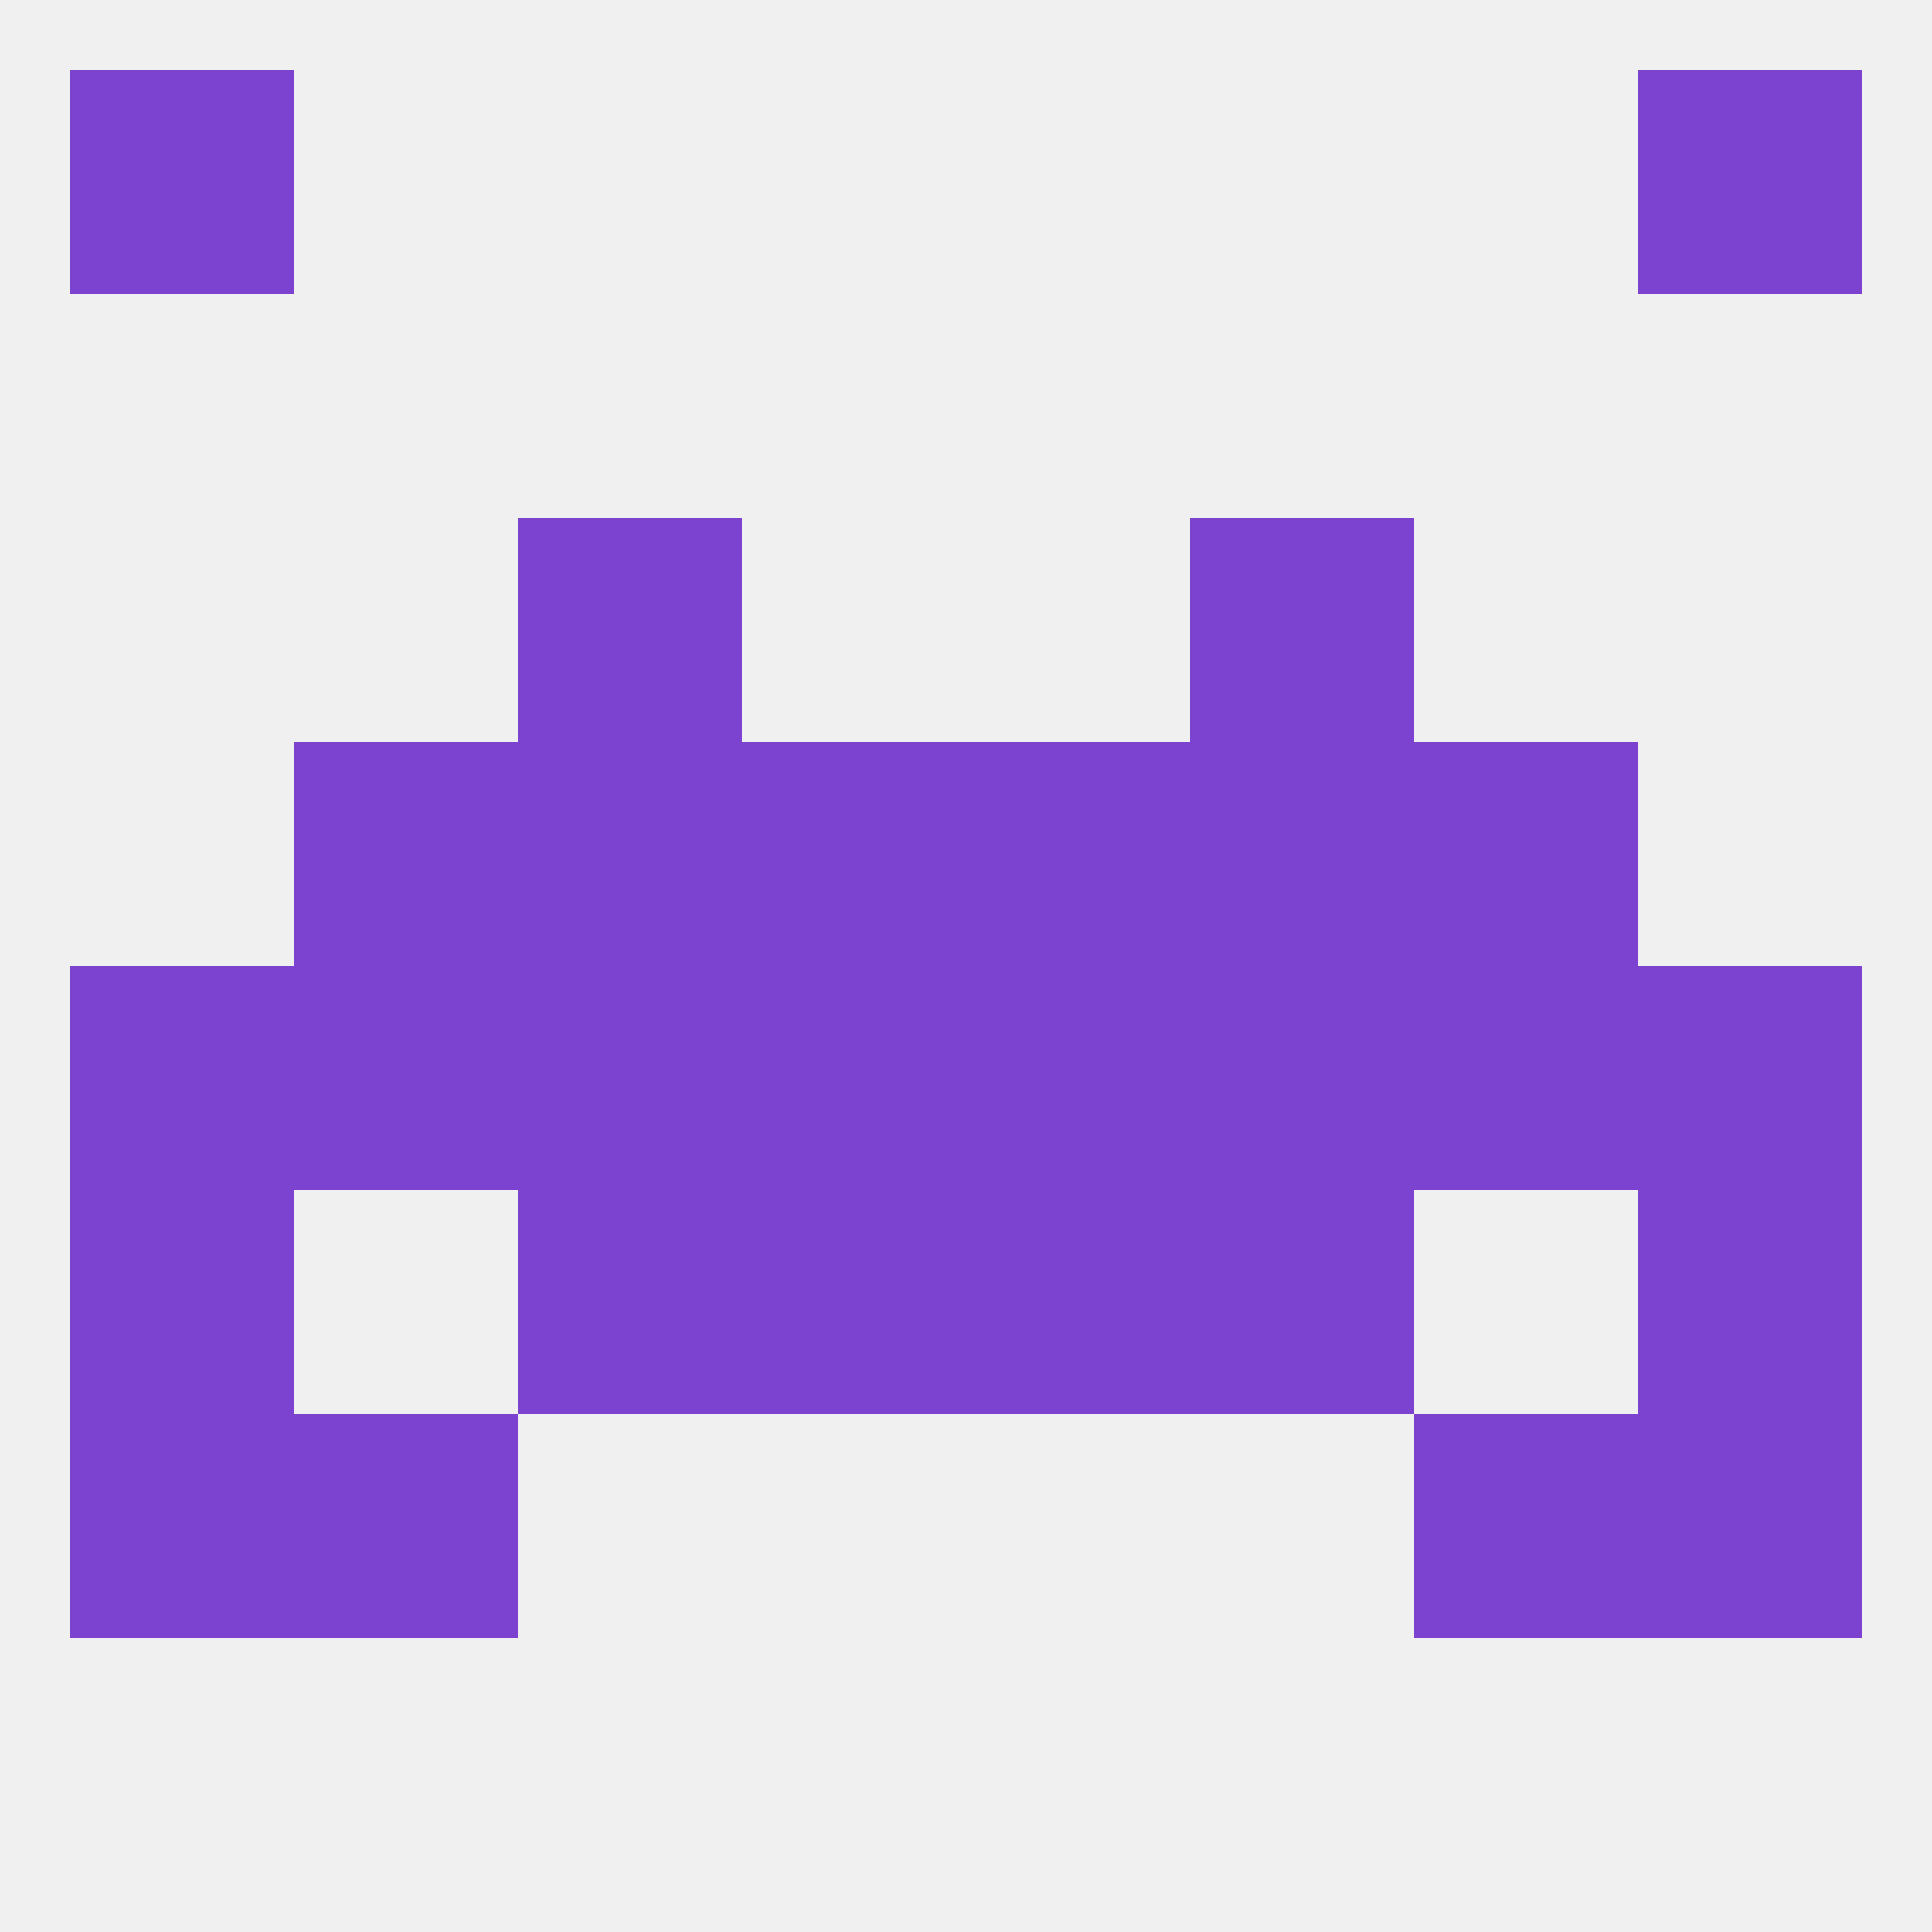 
<!--   <?xml version="1.0"?> -->
<svg version="1.1" baseprofile="full" xmlns="http://www.w3.org/2000/svg" xmlns:xlink="http://www.w3.org/1999/xlink" xmlns:ev="http://www.w3.org/2001/xml-events" width="250" height="250" viewBox="0 0 250 250" >
	<rect width="100%" height="100%" fill="rgba(240,240,240,255)"/>

	<rect x="212" y="125" width="29" height="29" fill="rgba(123,67,208,255)"/>
	<rect x="183" y="125" width="29" height="29" fill="rgba(123,67,208,255)"/>
	<rect x="125" y="125" width="29" height="29" fill="rgba(123,67,208,255)"/>
	<rect x="154" y="125" width="29" height="29" fill="rgba(123,67,208,255)"/>
	<rect x="9" y="125" width="29" height="29" fill="rgba(123,67,208,255)"/>
	<rect x="38" y="125" width="29" height="29" fill="rgba(123,67,208,255)"/>
	<rect x="96" y="125" width="29" height="29" fill="rgba(123,67,208,255)"/>
	<rect x="67" y="125" width="29" height="29" fill="rgba(123,67,208,255)"/>
	<rect x="154" y="96" width="29" height="29" fill="rgba(123,67,208,255)"/>
	<rect x="38" y="96" width="29" height="29" fill="rgba(123,67,208,255)"/>
	<rect x="183" y="96" width="29" height="29" fill="rgba(123,67,208,255)"/>
	<rect x="96" y="96" width="29" height="29" fill="rgba(123,67,208,255)"/>
	<rect x="125" y="96" width="29" height="29" fill="rgba(123,67,208,255)"/>
	<rect x="67" y="96" width="29" height="29" fill="rgba(123,67,208,255)"/>
	<rect x="67" y="67" width="29" height="29" fill="rgba(123,67,208,255)"/>
	<rect x="154" y="67" width="29" height="29" fill="rgba(123,67,208,255)"/>
	<rect x="67" y="154" width="29" height="29" fill="rgba(123,67,208,255)"/>
	<rect x="154" y="154" width="29" height="29" fill="rgba(123,67,208,255)"/>
	<rect x="9" y="154" width="29" height="29" fill="rgba(123,67,208,255)"/>
	<rect x="212" y="154" width="29" height="29" fill="rgba(123,67,208,255)"/>
	<rect x="96" y="154" width="29" height="29" fill="rgba(123,67,208,255)"/>
	<rect x="125" y="154" width="29" height="29" fill="rgba(123,67,208,255)"/>
	<rect x="38" y="183" width="29" height="29" fill="rgba(123,67,208,255)"/>
	<rect x="183" y="183" width="29" height="29" fill="rgba(123,67,208,255)"/>
	<rect x="9" y="183" width="29" height="29" fill="rgba(123,67,208,255)"/>
	<rect x="212" y="183" width="29" height="29" fill="rgba(123,67,208,255)"/>
	<rect x="9" y="9" width="29" height="29" fill="rgba(123,67,208,255)"/>
	<rect x="212" y="9" width="29" height="29" fill="rgba(123,67,208,255)"/>
</svg>